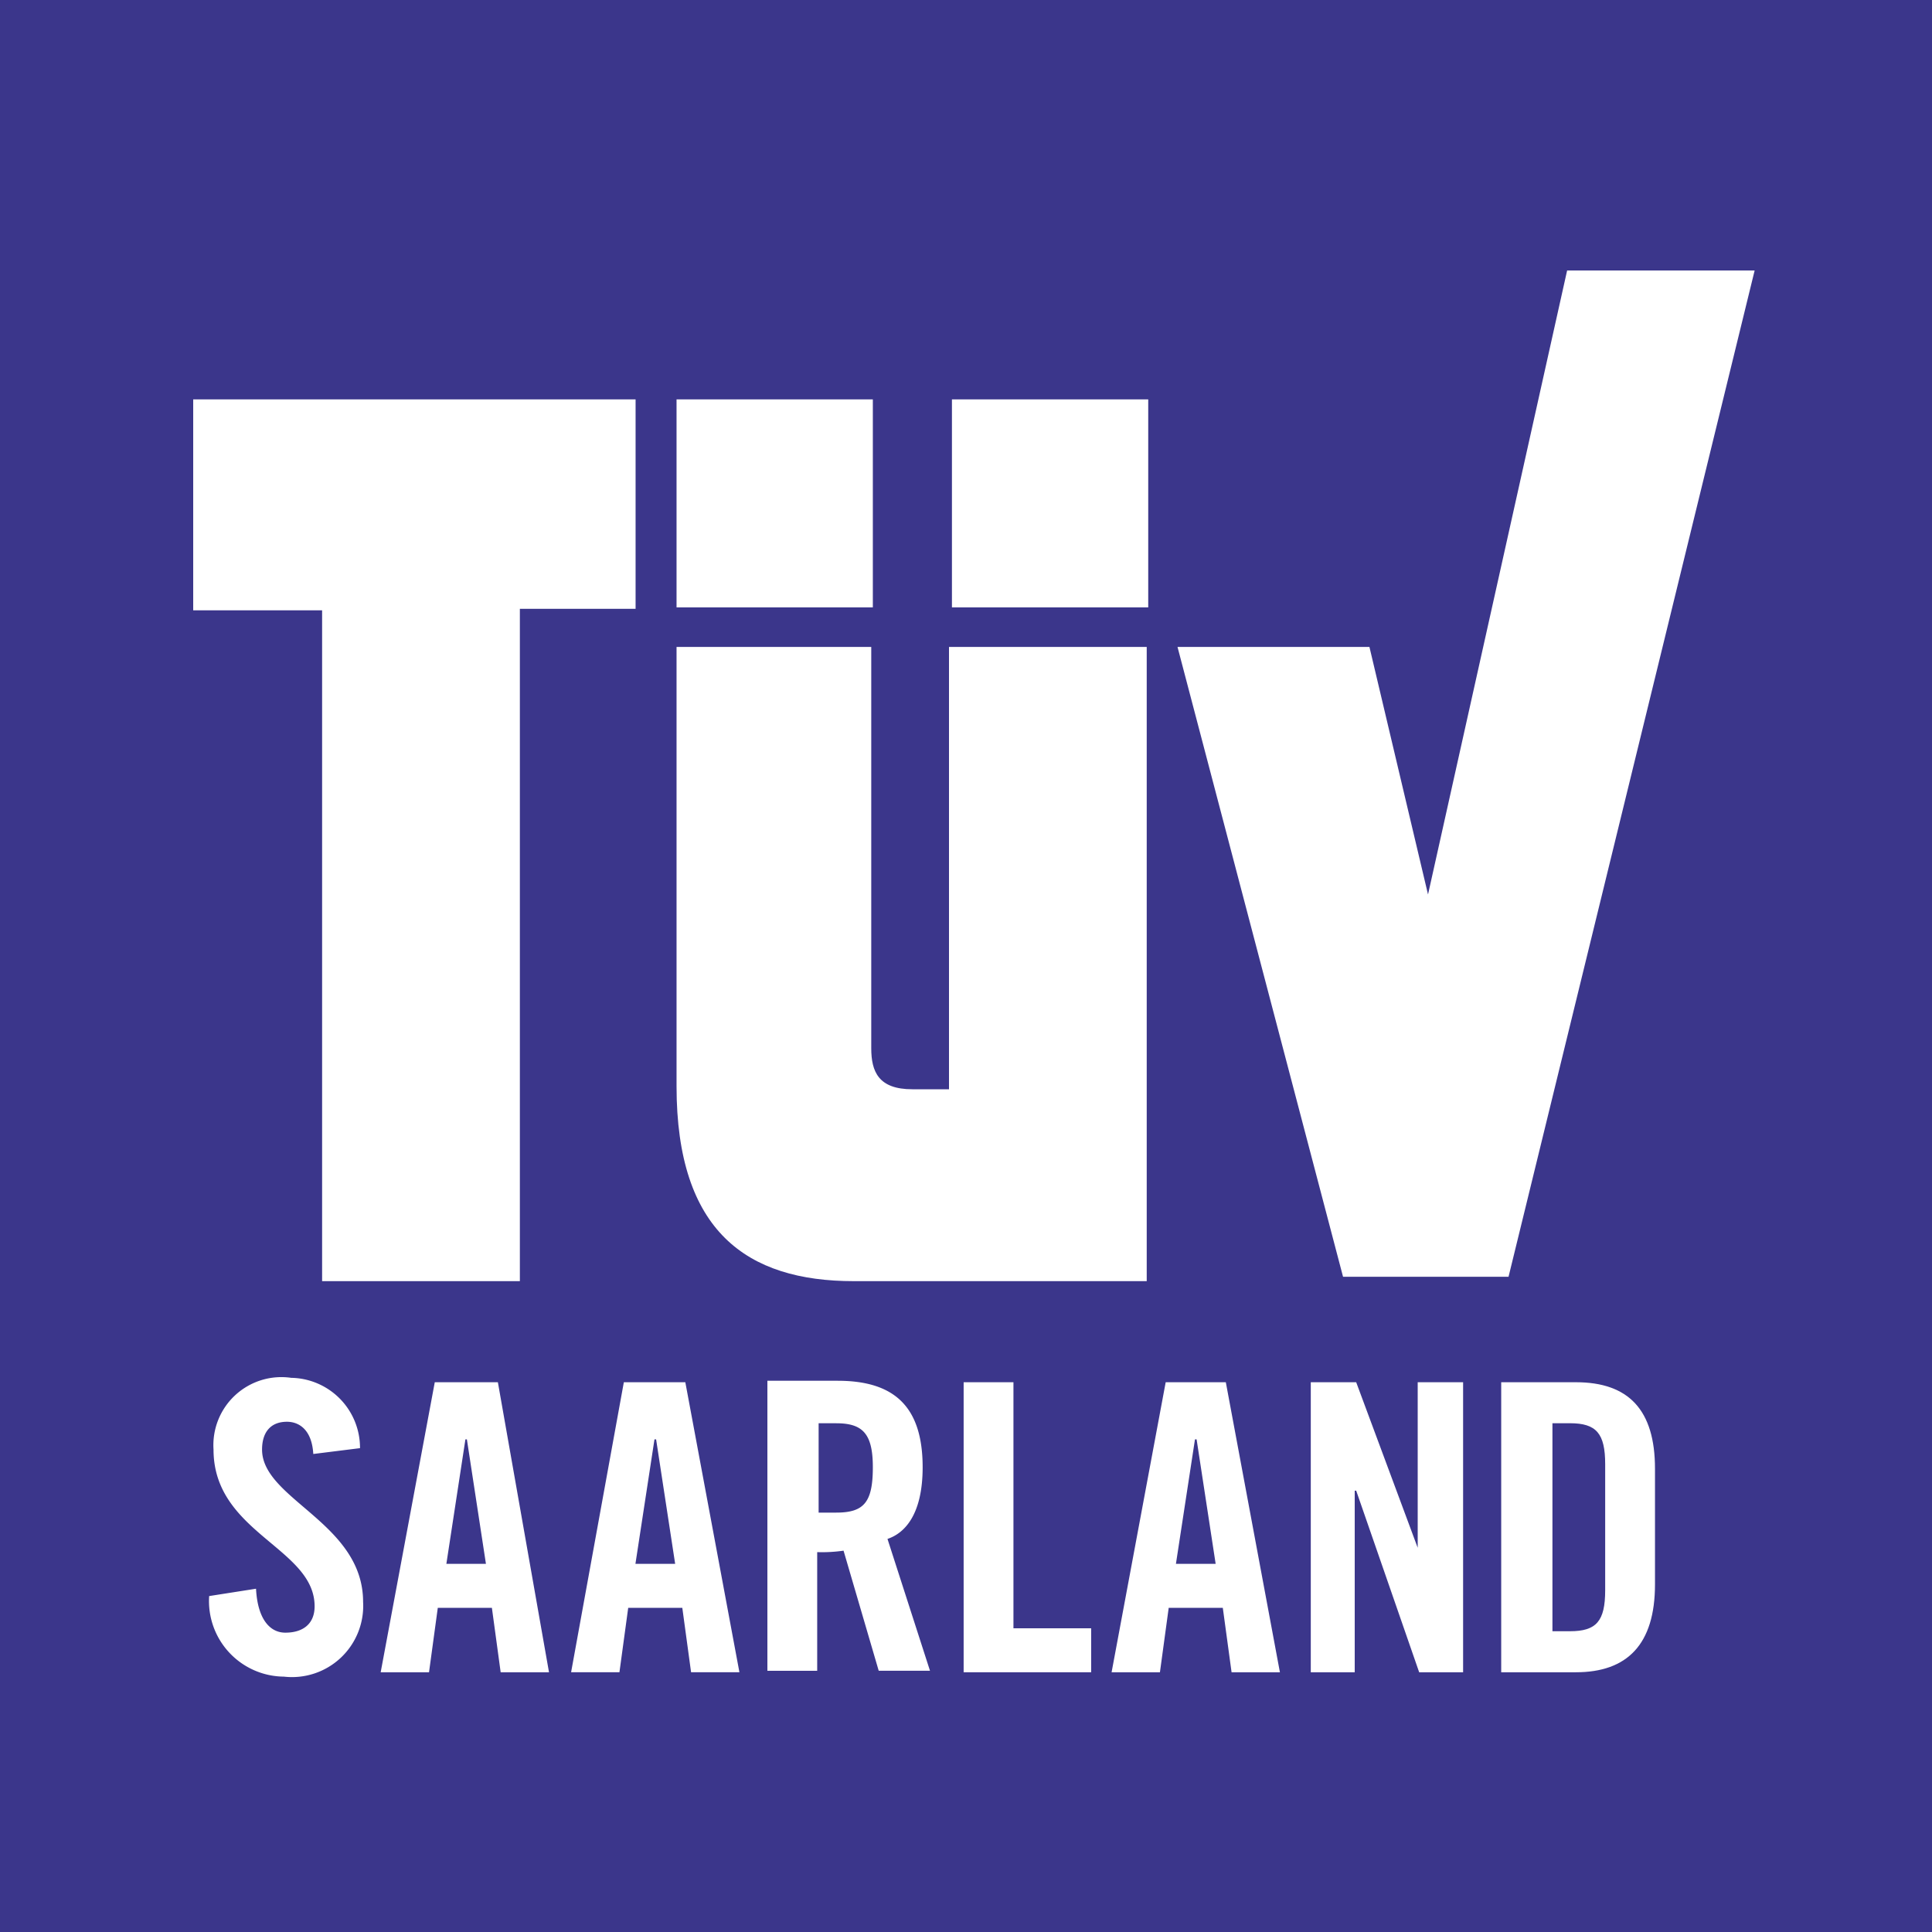 <svg xmlns="http://www.w3.org/2000/svg" width="50" height="50" viewBox="0 0 50 50"><path d="M0 0h50v50H0z" style="fill:#3b368b"/><path d="M90.967 42.642 97.336 16.6h-4.853l-3.6 16.149-1.516-6.406H82.4l4.284 16.3z" data-name="Pfad 6070" style="fill:#fff" transform="translate(-51.926 -9.6)"/><path d="M18.536 48.22h5.118v-17.4h2.995V25.4H15.2v5.459h3.336z" data-name="Pfad 6071" style="fill:#fff" transform="translate(-10.2 -15.064)"/><path d="M0 0h5.08v5.383H0z" data-name="Rechteck 2423" style="fill:#fff" transform="translate(17.509 10.336)"/><path d="M0 0h5.08v5.383H0z" data-name="Rechteck 2424" style="fill:#fff" transform="translate(24.636 10.336)"/><path d="M52.787 58.714h7.581V42.3h-5.117v11.448H54.3c-.872 0-1.061-.455-1.061-1.061V42.3H48.2v11.372c0 3.753 1.82 5.042 4.587 5.042z" data-name="Pfad 6072" style="fill:#fff" transform="translate(-30.691 -25.558)"/><path d="m29.4 92.5-1.4 7.506h1.251l.227-1.668h1.4l.227 1.668h1.251L31.033 92.5zm.3 4.7.493-3.222h.038l.493 3.222z" data-name="Pfad 6073" style="fill:#fff" transform="translate(-18.148 -56.728)"/><path d="m79.3 92.5-1.4 7.506h1.251l.227-1.668h1.4l.227 1.668h1.251l-1.4-7.506zm.265 4.7.493-3.222h.042l.493 3.222z" data-name="Pfad 6074" style="fill:#fff" transform="translate(-49.132 -56.728)"/><path d="M69.089 92.5H67.8v7.506h3.3v-1.138h-2.011z" data-name="Pfad 6075" style="fill:#fff" transform="translate(-42.861 -56.728)"/><path d="M106.433 92.5H104.5v7.506h1.933c1.327 0 2.047-.72 2.047-2.274v-2.995c0-1.517-.68-2.237-2.047-2.237zm.758 5.383c0 .8-.227 1.061-.91 1.061h-.455v-5.383h.455c.682 0 .91.265.91 1.061z" data-name="Pfad 6076" style="fill:#fff" transform="translate(-65.649 -56.728)"/><path d="M17.665 94.057c0-.455.227-.72.644-.72.3 0 .644.19.682.834l1.209-.151a1.812 1.812 0 0 0-1.782-1.82 1.76 1.76 0 0 0-2.009 1.857c0 2.161 2.616 2.54 2.616 4.056 0 .455-.3.682-.758.682-.417 0-.72-.379-.758-1.137l-1.213.19a1.955 1.955 0 0 0 1.933 2.085A1.843 1.843 0 0 0 20.28 98c0-2.047-2.615-2.654-2.615-3.943z" data-name="Pfad 6077" style="fill:#fff" transform="translate(-10.883 -56.542)"/><path d="M58.418 94.637c0-1.592-.758-2.237-2.2-2.237H54.4v7.506h1.289v-3.071a3.9 3.9 0 0 0 .682-.038l.91 3.108h1.327l-1.1-3.412c.455-.151.91-.643.91-1.856zm-2.237 1.175h-.455V93.5h.455c.682 0 .948.265.948 1.137 0 .909-.229 1.175-.947 1.175z" data-name="Pfad 6078" style="fill:#fff" transform="translate(-34.54 -56.666)"/><path d="M42.365 92.5 41 100.006h1.251l.227-1.668h1.4l.227 1.668h1.251l-1.4-7.506zm.3 4.7.493-3.222h.042l.493 3.222z" data-name="Pfad 6079" style="fill:#fff" transform="translate(-26.22 -56.728)"/><path d="M94.267 96.784 92.675 92.5H91.5v7.506h1.137v-4.7h.038l1.63 4.7h1.137V92.5h-1.175z" data-name="Pfad 6080" style="fill:#fff" transform="translate(-57.577 -56.728)"/></svg>